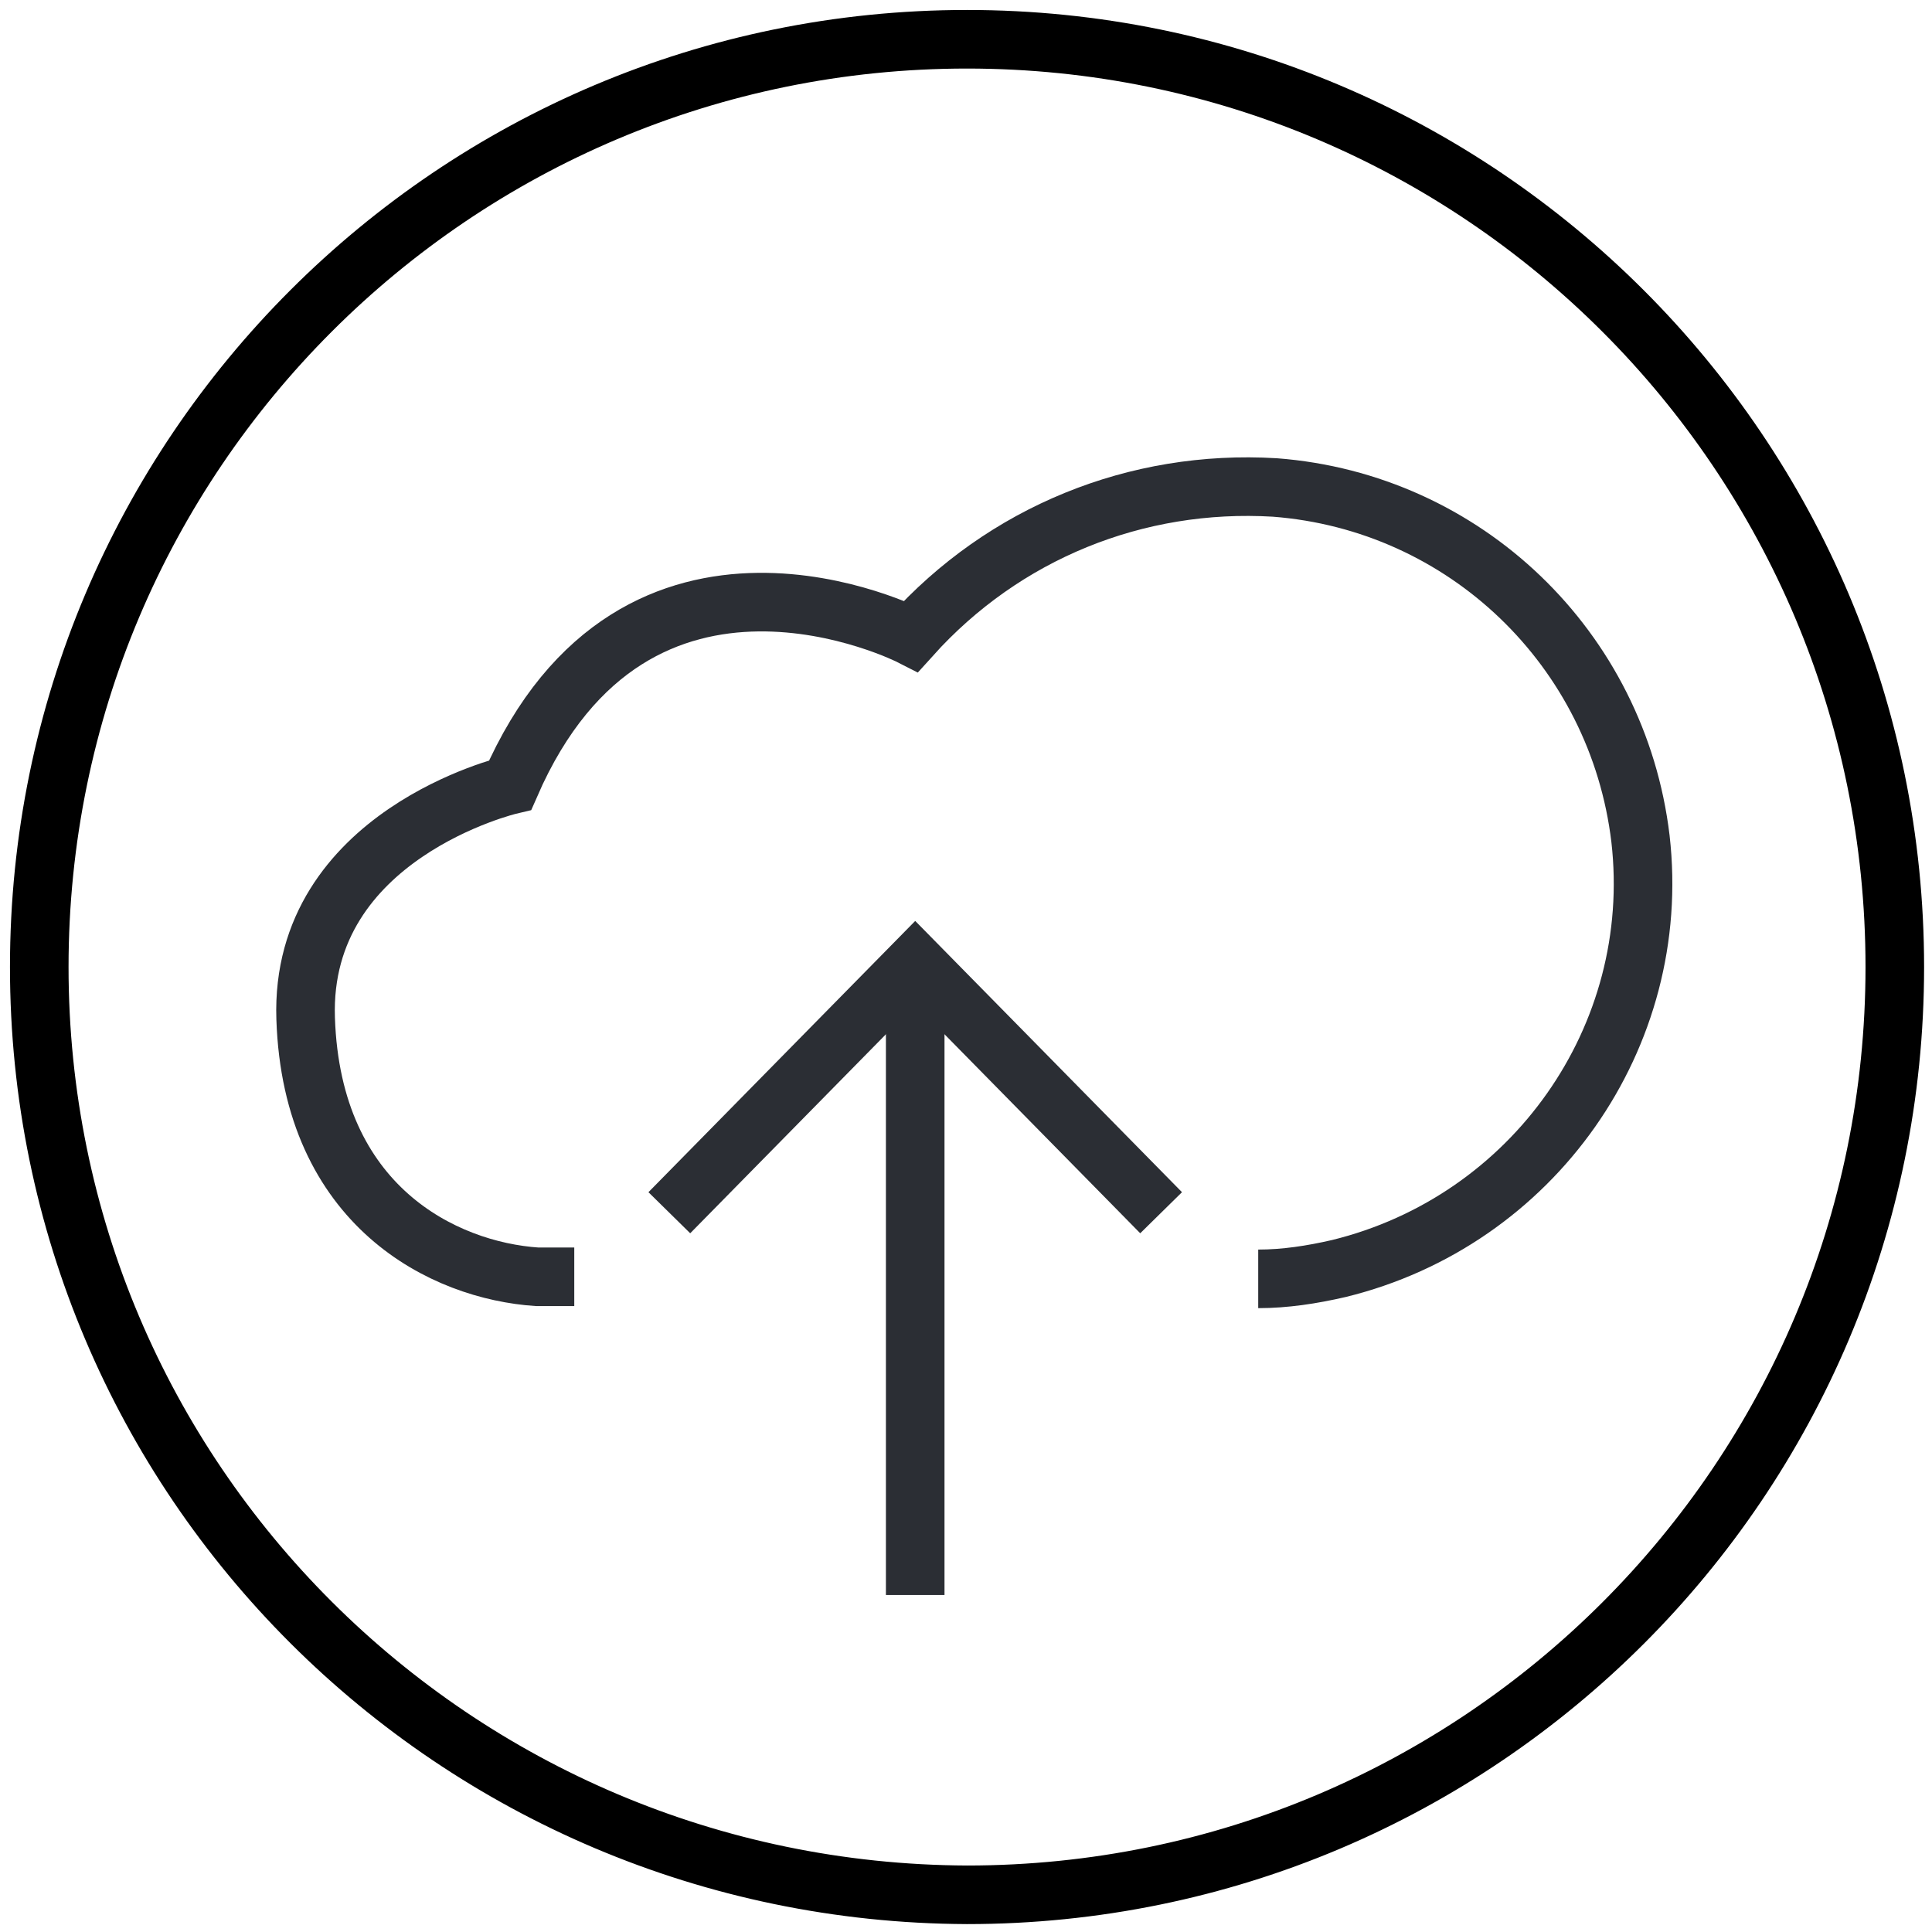<?xml version="1.0" encoding="utf-8"?>
<!-- Generator: Adobe Illustrator 25.1.0, SVG Export Plug-In . SVG Version: 6.00 Build 0)  -->
<svg version="1.1" id="Ebene_1" xmlns="http://www.w3.org/2000/svg" xmlns:xlink="http://www.w3.org/1999/xlink" x="0px" y="0px"
	 viewBox="0 0 93.5 93.5" style="enable-background:new 0 0 93.5 93.5;" xml:space="preserve">
<style type="text/css">
	.st0{fill:none;stroke:#2B2E34;stroke-width:2.835;stroke-miterlimit:10;}
	.st1{fill:none;stroke:#2B2E34;stroke-width:2.835;}
	.st2{fill:none;stroke:#000000;stroke-width:2.835;}
</style>
<g id="Gruppe_12" transform="translate(-711.208 -2101.209)">
	<path id="Pfad_17" class="st0" d="M739,2163h-1.8c-4.5-0.3-10.9-3.4-11.2-12.5c-0.3-8.9,9.9-11.3,9.9-11.3
		c6.1-14,19.4-7.2,19.4-7.2c4.5-5,10.9-7.6,17.6-7.2c9.2,0.7,16.6,7.8,17.7,17c1.1,9.6-5.2,18.5-14.6,20.8c-1.3,0.3-2.6,0.5-3.9,0.5
		"/>
	<path id="Pfad_18" class="st1" d="M743.6,2159.9l11.9-12.1l11.9,12.1"/>
	<path id="Pfad_20" class="st1" d="M755.5,2178.4v-30.3"/>
</g>
<g id="Gruppe_87" transform="translate(0.5 0.5)">
	<path id="Pfad_136" class="st2" d="M46.3,91.2c24.8,0,44.9-20.1,44.9-44.9S71.1,1.4,46.3,1.4S1.4,21.5,1.4,46.3
		S21.5,91.1,46.3,91.2z"/>
</g>
</svg>
